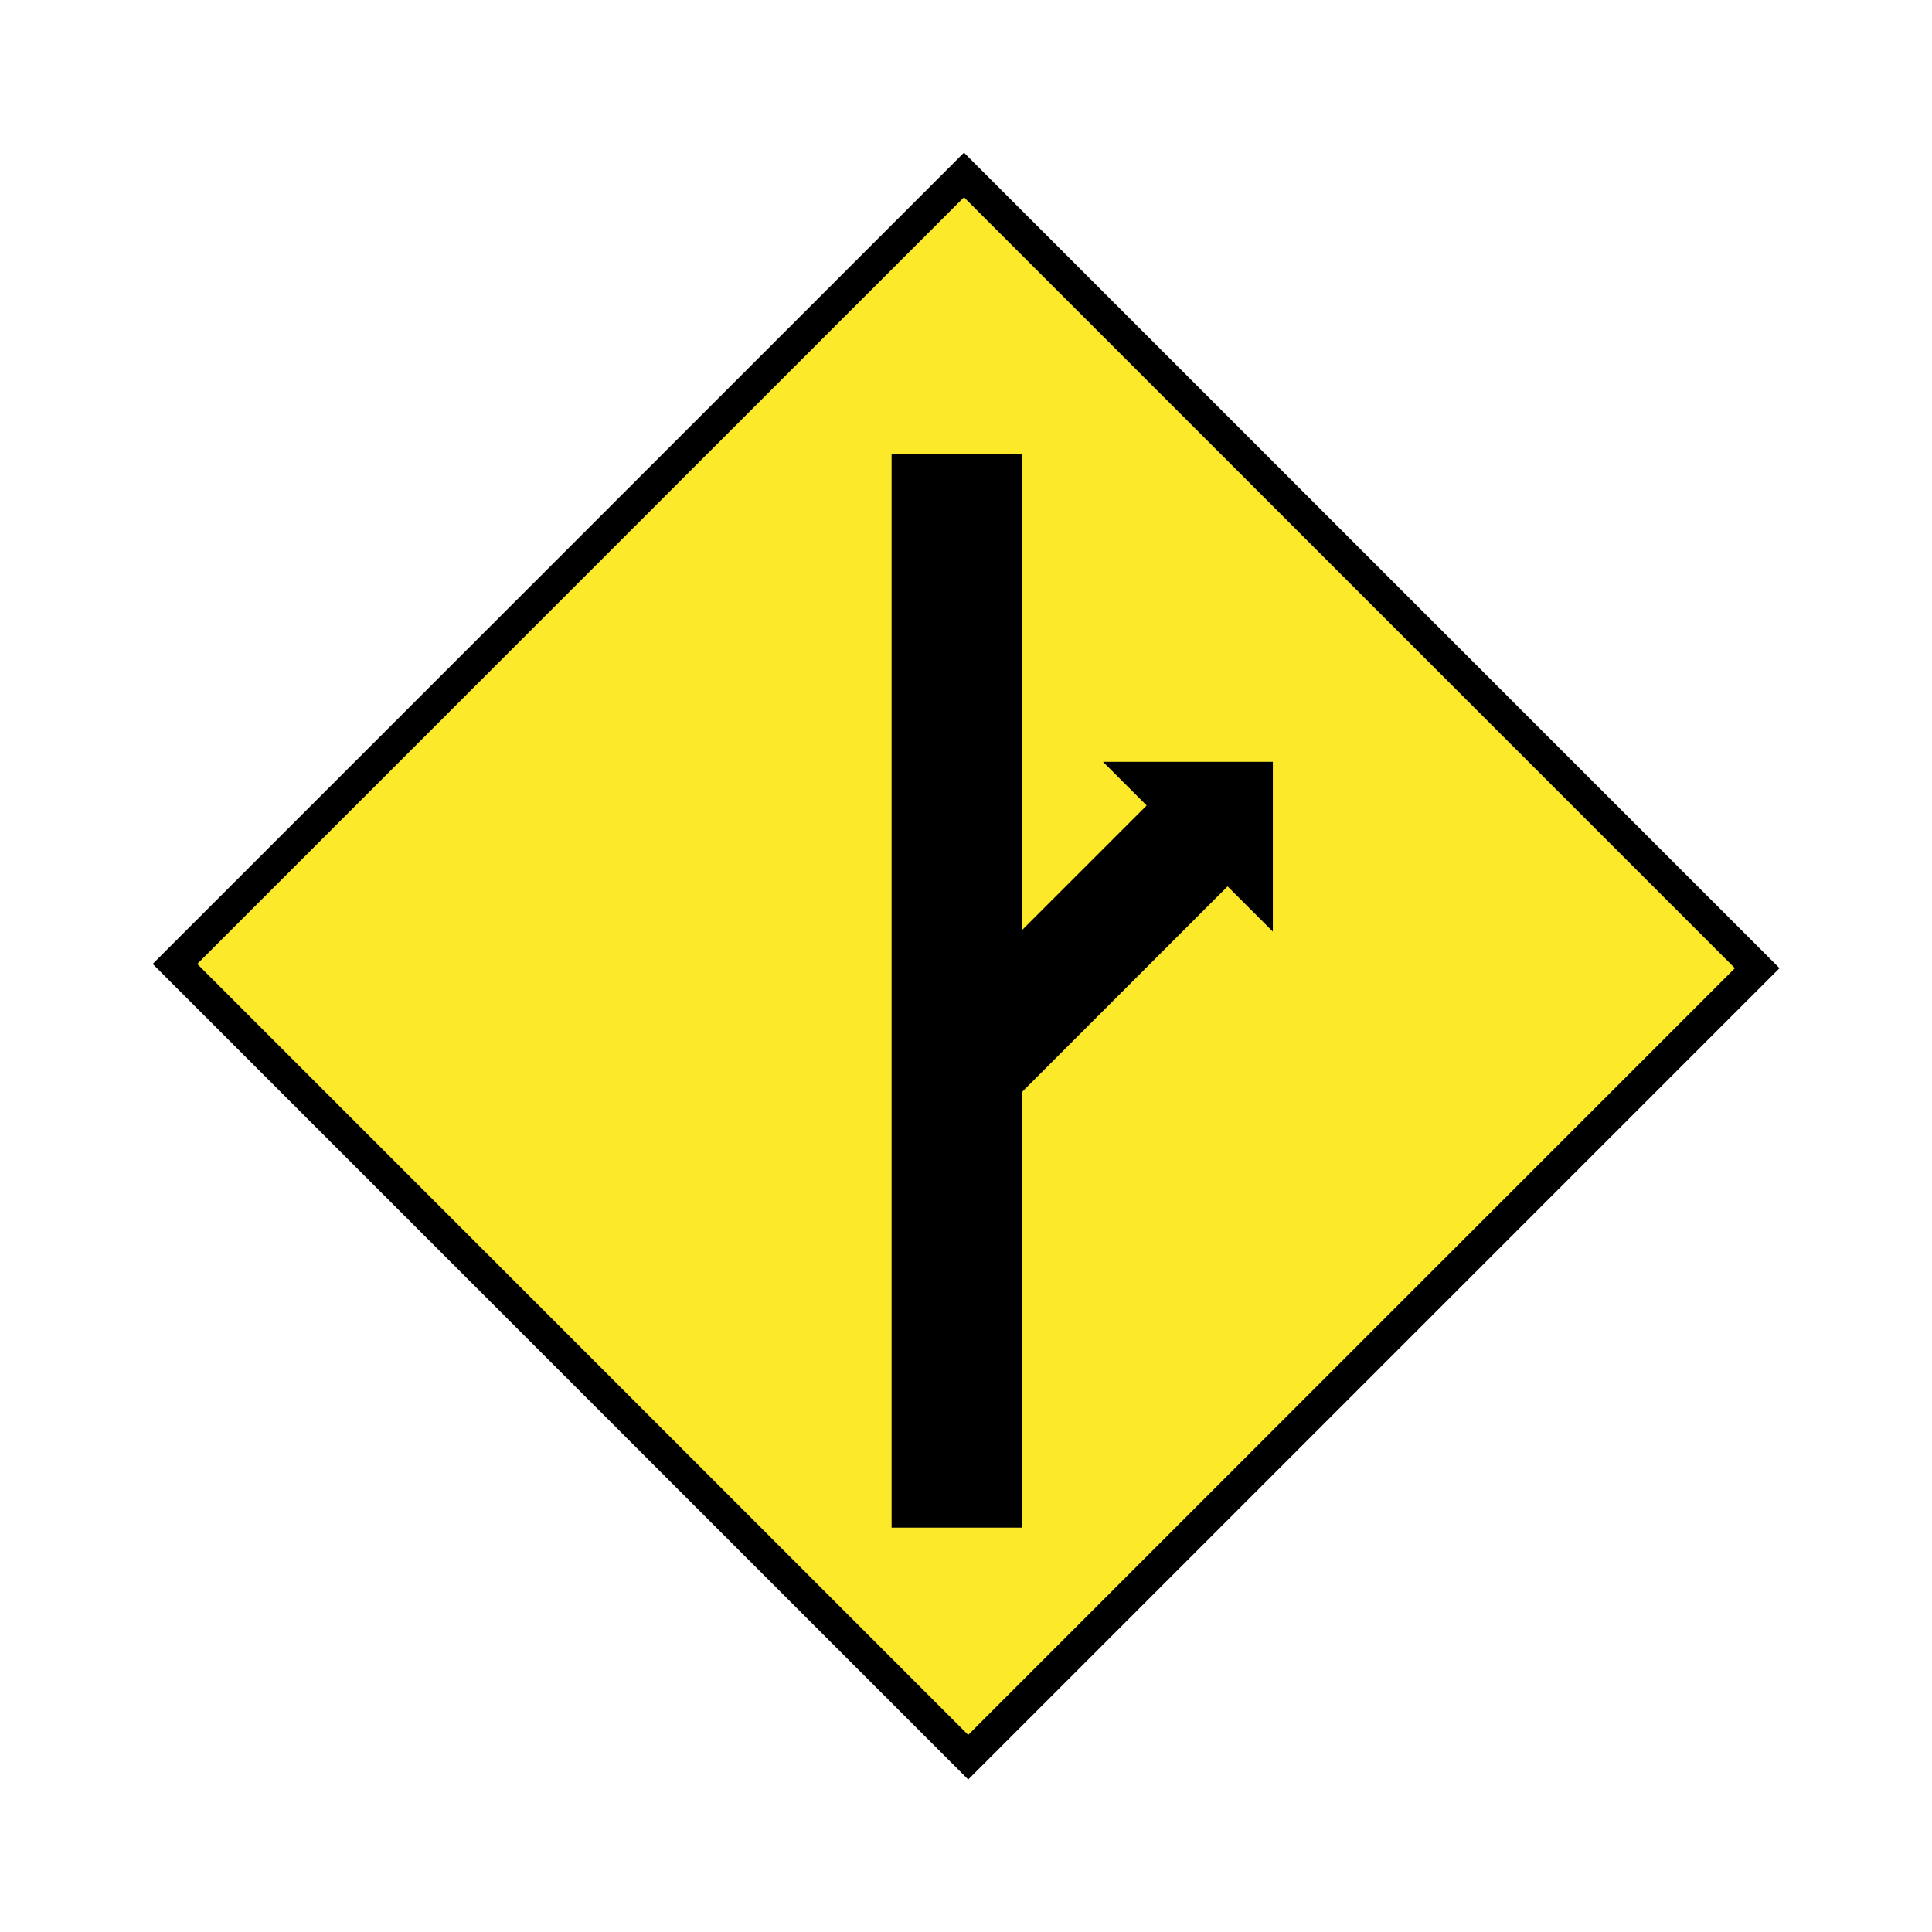 <!DOCTYPE svg PUBLIC "-//W3C//DTD SVG 1.1//EN" "http://www.w3.org/Graphics/SVG/1.1/DTD/svg11.dtd"><svg xmlns="http://www.w3.org/2000/svg" width="478.45" height="478.45" viewBox="0 0 126.59 126.59"><path fill="#fce92a" stroke="#000" stroke-width="2.066" d="m63.161 11.464 51.975 51.974-51.697 51.698L11.464 63.16z"/><path d="M58.42 29.738v70.357h8.553V71.54l13.462-13.462L83.4 61.04V49.918H72.273l2.859 2.859-8.16 8.159V29.739z"/></svg>
